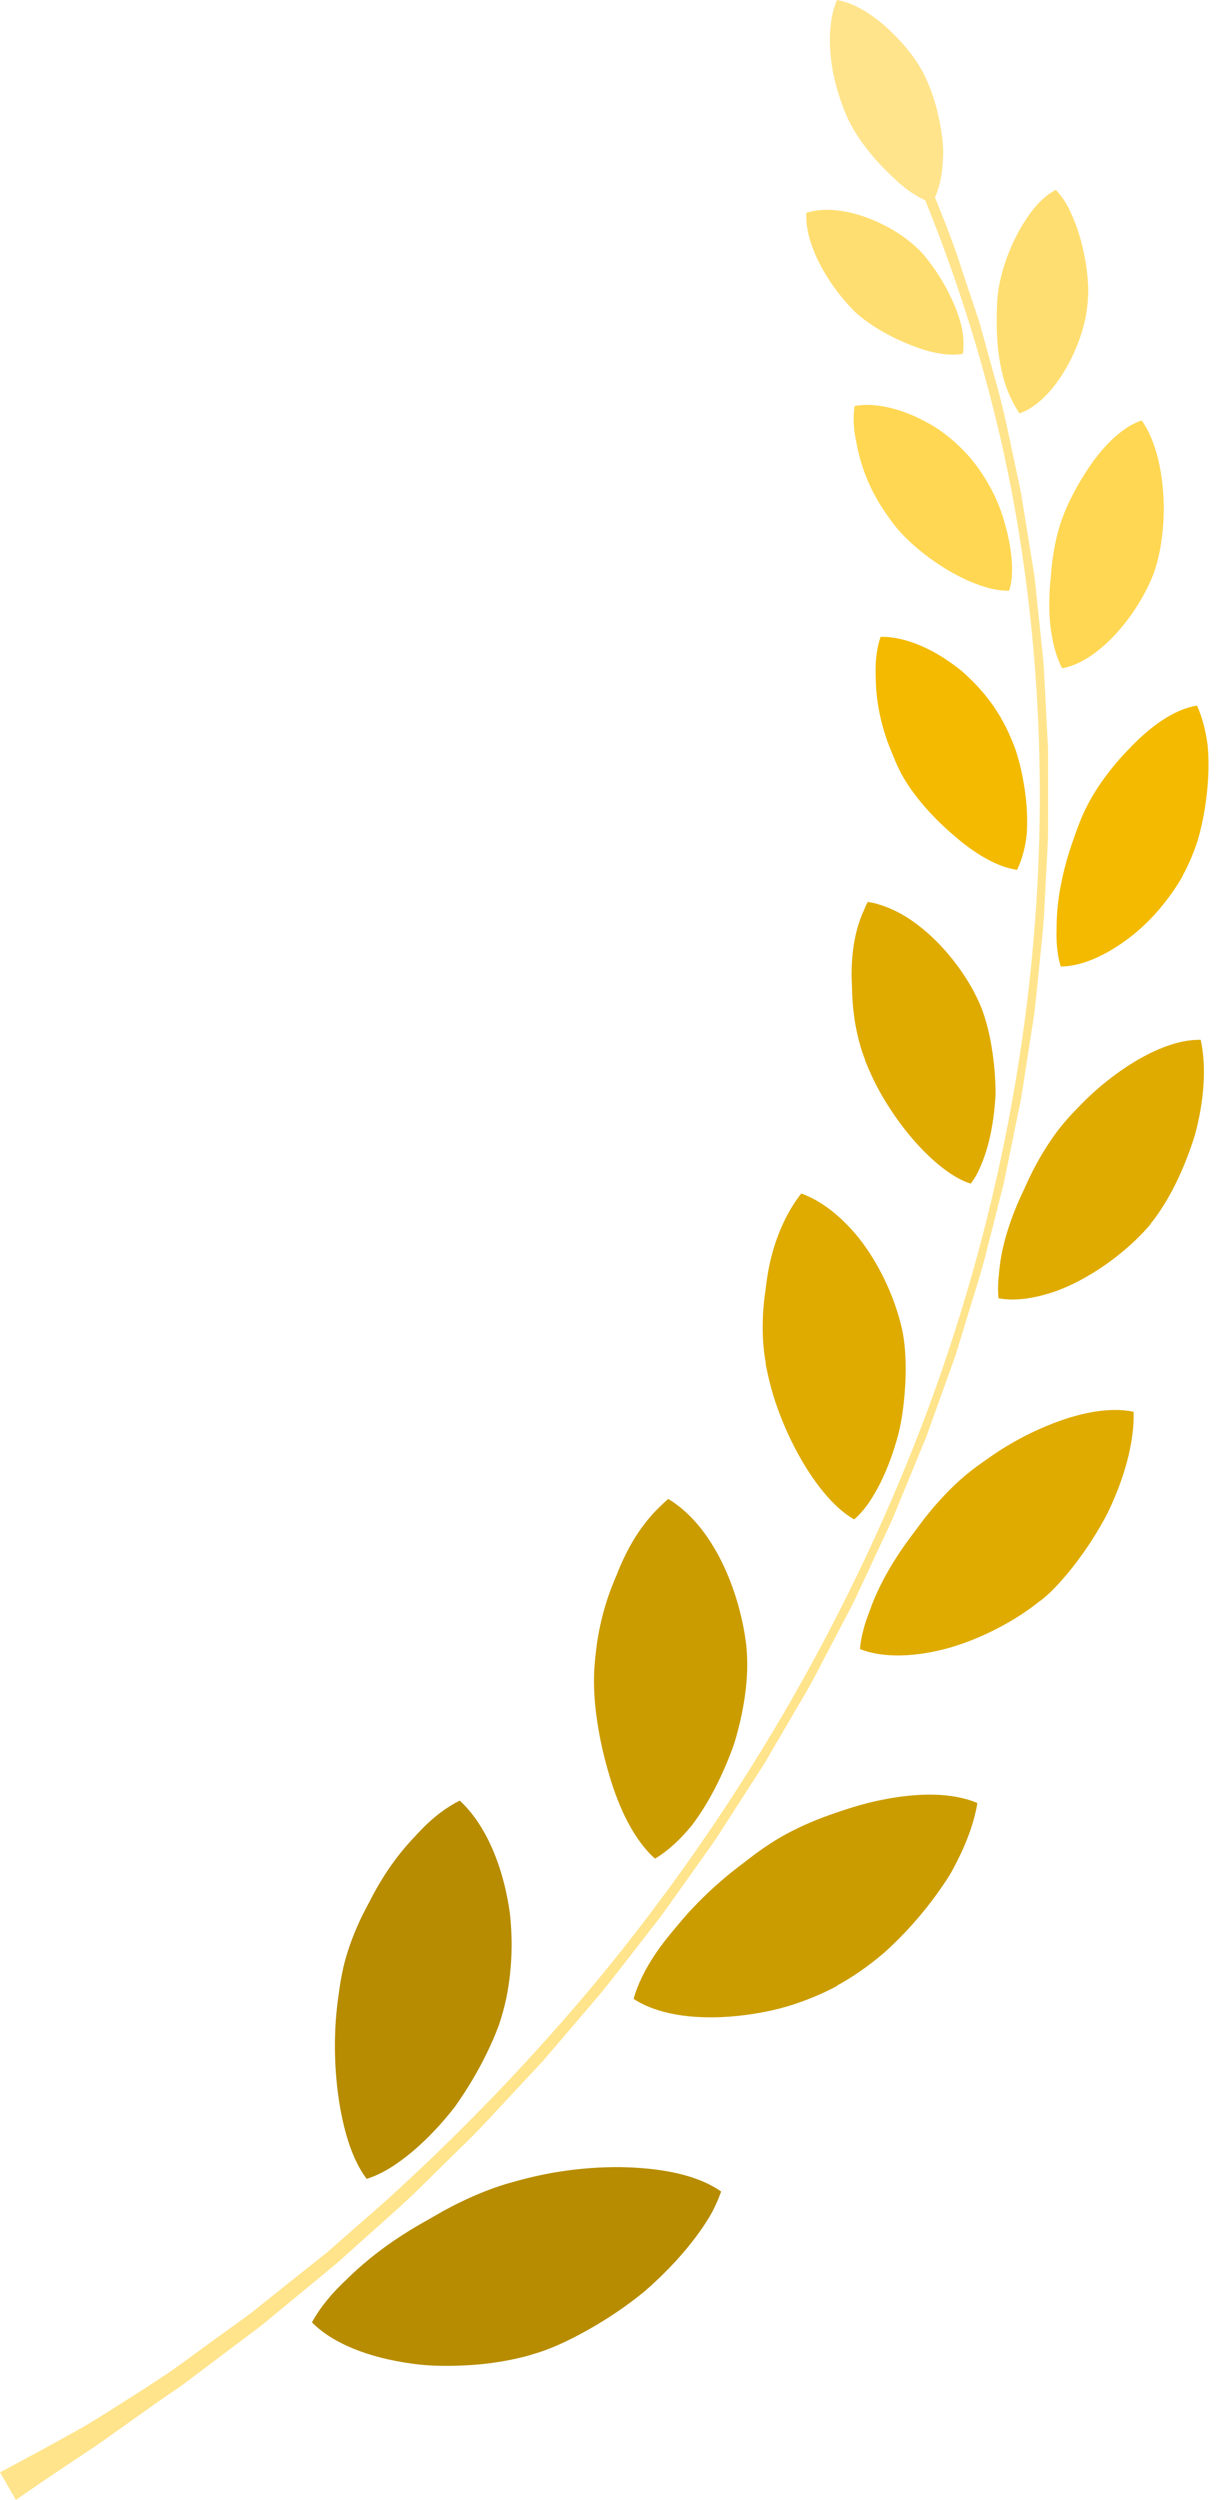 <svg width="83" height="170" viewBox="0 0 83 170" fill="none" xmlns="http://www.w3.org/2000/svg">
<path d="M62.936 13.607C62.431 13.384 61.906 13.053 61.41 12.645C60.905 12.237 60.438 11.751 59.942 11.255C58.98 10.245 58.154 9.088 57.658 8.028C57.143 6.852 56.686 5.414 56.531 3.966C56.366 2.517 56.472 1.079 56.939 0C58.037 0.175 59.252 0.904 60.351 1.895C61.439 2.887 62.46 4.121 62.994 5.336C63.539 6.493 63.947 7.999 64.112 9.457C64.209 10.177 64.161 10.935 64.093 11.605C64.005 12.286 63.85 12.898 63.607 13.413C64.044 14.531 64.822 16.339 65.492 18.506C65.852 19.585 66.241 20.732 66.629 21.898C66.96 23.084 67.29 24.289 67.611 25.456C68.301 27.779 68.71 30.024 69.069 31.647C69.244 32.464 69.39 33.125 69.477 33.591C69.555 34.058 69.594 34.32 69.594 34.32C69.827 35.759 70.061 37.207 70.294 38.665C70.43 39.394 70.469 40.133 70.556 40.871C70.634 41.61 70.712 42.349 70.79 43.097C70.867 43.845 70.955 44.584 71.013 45.333C71.052 46.081 71.091 46.839 71.13 47.587L71.246 49.852L71.305 50.989V52.136C71.305 53.662 71.305 55.198 71.305 56.734C71.246 58.269 71.149 59.815 71.071 61.37C71.023 62.925 70.819 64.471 70.673 66.026C70.595 66.803 70.517 67.581 70.43 68.358C70.352 69.136 70.206 69.914 70.09 70.691C69.973 71.469 69.847 72.246 69.73 73.024C69.604 73.801 69.507 74.589 69.332 75.357C69.011 76.912 68.7 78.467 68.379 80.022C68.311 80.411 68.204 80.8 68.107 81.179L67.815 82.335C67.621 83.103 67.427 83.881 67.222 84.658C66.863 86.213 66.357 87.739 65.891 89.265L65.191 91.569C65.084 91.958 64.948 92.337 64.812 92.706L64.404 93.843L63.587 96.108L63.179 97.245L62.975 97.809L62.742 98.363C62.129 99.85 61.517 101.337 60.905 102.834L60.671 103.388L60.419 103.932L59.904 105.031L58.883 107.218L58.368 108.316C58.203 108.685 58.028 109.045 57.833 109.405L56.715 111.543C55.957 112.962 55.258 114.41 54.412 115.79C53.596 117.18 52.789 118.57 51.982 119.95C51.107 121.301 50.242 122.652 49.377 123.994L48.726 125.005C48.502 125.335 48.269 125.656 48.036 125.986C47.569 126.638 47.112 127.289 46.646 127.94C46.179 128.591 45.722 129.242 45.256 129.894C44.799 130.545 44.284 131.157 43.808 131.789C42.826 133.043 41.864 134.306 40.872 135.531C39.842 136.736 38.822 137.932 37.801 139.127L37.033 140.021C36.78 140.323 36.499 140.595 36.236 140.887C35.702 141.46 35.167 142.033 34.632 142.607C33.563 143.744 32.523 144.91 31.396 145.98C30.288 147.068 29.189 148.147 28.091 149.226C26.973 150.276 25.817 151.287 24.68 152.307C24.116 152.813 23.542 153.328 22.979 153.833C22.395 154.319 21.812 154.795 21.229 155.281C20.063 156.244 18.896 157.196 17.749 158.149C16.554 159.043 15.368 159.937 14.182 160.831C13.589 161.278 13.006 161.716 12.413 162.163C11.811 162.581 11.208 162.989 10.605 163.407L8.253 165.079C7.466 165.643 6.688 166.206 5.882 166.731C4.278 167.791 2.674 168.869 1.08 169.978L0.001 168.102C1.683 167.217 3.364 166.303 5.026 165.37C5.872 164.923 6.669 164.408 7.476 163.903L9.896 162.367C10.596 161.891 11.325 161.453 12.015 160.948C12.705 160.452 13.395 159.947 14.085 159.441C14.775 158.936 15.475 158.431 16.165 157.935C16.515 157.682 16.865 157.439 17.205 157.167L18.216 156.36C19.567 155.281 20.918 154.202 22.279 153.124C23.581 151.977 24.893 150.83 26.215 149.673C31.396 144.979 36.333 139.856 40.892 134.345C49.97 123.284 57.464 110.6 62.683 97.002C67.893 83.404 70.673 68.874 70.741 54.556C70.77 47.393 70.129 40.298 68.826 33.407C67.495 26.515 65.483 19.867 62.926 13.569L62.936 13.607Z" fill="#FFE48C"/>
<path d="M73.866 21.529C73.613 22.842 73.011 24.329 72.214 25.553C71.815 26.166 71.368 26.71 70.882 27.157C70.386 27.604 69.871 27.935 69.356 28.11C69.025 27.614 68.705 27.002 68.462 26.321C68.219 25.641 68.054 24.883 67.947 24.105C67.84 23.328 67.801 22.531 67.811 21.763C67.811 21.005 67.83 20.276 67.937 19.634C68.141 18.371 68.637 16.952 69.327 15.698C70.027 14.444 70.863 13.394 71.835 12.908C72.048 13.142 72.272 13.414 72.457 13.715C72.641 14.016 72.806 14.347 72.952 14.687C73.254 15.377 73.506 16.145 73.681 16.942C73.866 17.729 73.983 18.546 74.022 19.323C74.07 20.101 73.983 20.869 73.866 21.539V21.529Z" fill="#FFDE71"/>
<path d="M58.278 21.306C59.172 22.093 60.455 22.861 61.797 23.396C63.09 23.94 64.441 24.251 65.51 24.056C65.587 23.464 65.558 22.793 65.393 22.103C65.218 21.422 64.936 20.703 64.596 20.013C64.256 19.323 63.848 18.652 63.41 18.059C63.196 17.758 62.973 17.476 62.74 17.214C62.506 16.951 62.254 16.728 62.011 16.524C61.048 15.717 59.765 15.027 58.482 14.628C57.19 14.23 55.887 14.133 54.857 14.473C54.731 16.757 56.538 19.663 58.288 21.316L58.278 21.306Z" fill="#FFDE71"/>
<path d="M78.566 38.781C78.041 40.239 77.089 41.813 75.952 43.057C74.824 44.302 73.512 45.215 72.258 45.439C71.617 44.195 71.335 42.455 71.393 40.657C71.403 40.21 71.432 39.753 71.481 39.306C71.52 38.859 71.549 38.411 71.617 37.984C71.733 37.119 71.918 36.302 72.151 35.583C72.608 34.184 73.463 32.638 74.387 31.345C75.339 30.053 76.486 28.983 77.672 28.585C79.402 31.044 79.548 35.826 78.557 38.781H78.566Z" fill="#FFD752"/>
<path d="M60.946 35.826C61.801 36.866 63.103 37.945 64.513 38.781C65.212 39.199 65.951 39.549 66.661 39.792C67.351 40.044 68.031 40.181 68.653 40.161C68.877 39.5 68.886 38.742 68.818 37.935C68.741 37.129 68.566 36.273 68.313 35.428C67.846 33.736 66.884 32.142 65.941 31.054C65.475 30.519 64.921 29.994 64.308 29.528C63.997 29.295 63.686 29.071 63.346 28.877C62.996 28.682 62.646 28.498 62.287 28.332C60.858 27.691 59.381 27.38 58.146 27.603C58.039 28.235 58.059 28.925 58.175 29.645C58.205 29.819 58.243 30.004 58.282 30.189C58.311 30.373 58.35 30.558 58.399 30.743C58.486 31.112 58.593 31.491 58.72 31.861C58.972 32.599 59.303 33.328 59.692 33.999C60.08 34.669 60.528 35.292 60.946 35.826Z" fill="#FFD752"/>
<path d="M80.474 59.534C80.056 60.292 79.502 61.07 78.88 61.809C78.569 62.178 78.239 62.528 77.889 62.858C77.714 63.024 77.539 63.189 77.354 63.344C77.169 63.5 76.975 63.655 76.781 63.801C75.235 64.968 73.573 65.716 72.164 65.716C71.931 64.958 71.853 64.093 71.882 63.16C71.882 62.227 71.969 61.225 72.164 60.234C72.349 59.243 72.621 58.242 72.951 57.299C73.272 56.356 73.593 55.481 73.991 54.733C74.37 53.994 74.866 53.236 75.43 52.507C75.712 52.138 76.013 51.778 76.324 51.438C76.479 51.263 76.645 51.098 76.81 50.923C76.965 50.757 77.121 50.592 77.286 50.437C78.579 49.173 80.046 48.191 81.436 47.977C81.786 48.745 82.02 49.659 82.156 50.65C82.253 51.642 82.234 52.692 82.126 53.751C82.02 54.81 81.835 55.87 81.563 56.861C81.281 57.853 80.882 58.766 80.455 59.544L80.474 59.534Z" fill="#F3BA00"/>
<path d="M61.474 52.885C62.242 54.197 63.506 55.636 64.915 56.822C66.276 58.008 67.802 58.95 69.192 59.145C69.532 58.455 69.755 57.619 69.853 56.705C69.911 55.792 69.872 54.81 69.736 53.828C69.6 52.846 69.386 51.865 69.085 50.961C68.754 50.057 68.356 49.221 67.928 48.531C67.51 47.851 66.985 47.17 66.383 46.538C66.081 46.227 65.77 45.926 65.44 45.635C65.1 45.353 64.73 45.09 64.371 44.847C62.903 43.875 61.309 43.273 59.909 43.302C59.676 43.982 59.569 44.75 59.569 45.557C59.579 45.965 59.579 46.383 59.608 46.811C59.637 47.238 59.686 47.666 59.764 48.094C59.909 48.959 60.152 49.814 60.454 50.63C60.784 51.447 61.076 52.215 61.474 52.885Z" fill="#F3BA00"/>
<path d="M78.304 83.201C77.05 84.698 75.232 86.146 73.356 87.118C72.89 87.361 72.414 87.575 71.947 87.75C71.461 87.925 70.985 88.061 70.518 88.168C69.585 88.372 68.71 88.421 67.933 88.275C67.884 87.837 67.894 87.38 67.933 86.904C67.981 86.428 68.02 85.923 68.118 85.407C68.302 84.387 68.633 83.318 69.051 82.268C69.255 81.743 69.498 81.228 69.741 80.713C69.964 80.198 70.217 79.692 70.47 79.216C70.995 78.254 71.568 77.36 72.161 76.621C72.453 76.261 72.773 75.892 73.123 75.532C73.473 75.173 73.813 74.813 74.183 74.473C74.921 73.783 75.748 73.132 76.593 72.568C78.294 71.44 80.121 70.663 81.686 70.702C82.094 72.519 81.919 74.9 81.288 77.185C80.588 79.459 79.528 81.665 78.284 83.201H78.304Z" fill="#DFAB00"/>
<path d="M58.843 72.083C59.173 72.88 59.543 73.725 60.048 74.571C60.544 75.417 61.127 76.272 61.769 77.059C62.41 77.847 63.12 78.585 63.839 79.178C64.568 79.781 65.287 80.238 66.036 80.481C66.308 80.141 66.522 79.752 66.706 79.314C66.891 78.887 67.056 78.42 67.192 77.934C67.464 76.953 67.63 75.874 67.707 74.775C67.756 74.231 67.717 73.667 67.688 73.123C67.649 72.569 67.591 72.025 67.513 71.5C67.358 70.44 67.115 69.459 66.803 68.613C66.152 66.951 64.957 65.221 63.586 63.88C62.896 63.209 62.148 62.626 61.39 62.188C60.612 61.751 59.805 61.44 59.038 61.323C58.94 61.498 58.862 61.673 58.785 61.867C58.697 62.052 58.62 62.247 58.542 62.451C58.396 62.849 58.27 63.277 58.182 63.714C57.998 64.599 57.92 65.551 57.939 66.523L57.968 67.252C57.968 67.495 57.978 67.738 57.998 67.981C58.027 68.467 58.085 68.944 58.153 69.42C58.309 70.362 58.542 71.276 58.862 72.083H58.843Z" fill="#DFAB00"/>
<path d="M70.793 108.821C69.121 110.181 66.856 111.377 64.631 112.028C62.356 112.67 60.101 112.767 58.507 112.125C58.546 111.639 58.643 111.144 58.789 110.638C58.925 110.123 59.139 109.618 59.334 109.073C59.752 108.004 60.325 106.916 60.996 105.876C61.336 105.351 61.695 104.836 62.075 104.34C62.453 103.844 62.803 103.339 63.192 102.872C63.96 101.939 64.767 101.094 65.564 100.413C65.953 100.083 66.38 99.752 66.827 99.441C67.275 99.121 67.722 98.809 68.198 98.508C69.15 97.915 70.171 97.381 71.211 96.953C73.291 96.088 75.429 95.631 77.121 95.991C77.189 98.051 76.479 100.578 75.322 102.94C74.71 104.107 73.991 105.224 73.223 106.235C72.844 106.741 72.445 107.217 72.047 107.654C71.843 107.868 71.648 108.082 71.434 108.286C71.221 108.481 71.007 108.665 70.793 108.84V108.821Z" fill="#DFAB00"/>
<path d="M52.084 92.725C52.269 93.649 52.502 94.64 52.871 95.671C53.231 96.691 53.688 97.731 54.222 98.723C54.757 99.714 55.359 100.647 56.02 101.444C56.662 102.231 57.362 102.883 58.11 103.31C58.839 102.688 59.403 101.804 59.908 100.803C60.404 99.802 60.812 98.664 61.123 97.498C61.415 96.322 61.541 95.078 61.599 93.911C61.648 92.735 61.599 91.627 61.424 90.645C61.036 88.711 60.141 86.602 58.936 84.862C58.343 83.997 57.624 83.21 56.876 82.569C56.117 81.927 55.321 81.441 54.514 81.149C53.445 82.491 52.609 84.425 52.249 86.524C52.152 87.049 52.103 87.584 52.026 88.109C51.958 88.634 51.909 89.168 51.899 89.693C51.86 90.743 51.928 91.773 52.103 92.716L52.084 92.725Z" fill="#DFAB00"/>
<path d="M56.957 135.027C55.927 135.581 54.751 136.067 53.516 136.436C52.263 136.796 50.931 137.019 49.648 137.117C47.082 137.311 44.681 136.951 43.107 135.911C43.389 134.891 43.923 133.831 44.623 132.801C44.973 132.286 45.371 131.771 45.799 131.265C46.227 130.76 46.645 130.235 47.121 129.749C48.044 128.758 49.075 127.834 50.124 127.018C50.659 126.619 51.164 126.211 51.67 125.851C52.175 125.492 52.681 125.161 53.176 124.879C54.148 124.325 55.246 123.83 56.423 123.412C56.714 123.305 57.016 123.208 57.307 123.11C57.599 123.013 57.89 122.916 58.192 122.829C58.785 122.654 59.387 122.498 59.98 122.382C62.371 121.896 64.752 121.847 66.492 122.595C66.317 123.713 65.899 124.918 65.326 126.124C65.034 126.726 64.723 127.348 64.325 127.931C63.936 128.515 63.518 129.098 63.071 129.662C62.177 130.789 61.185 131.848 60.155 132.772C59.096 133.676 57.997 134.434 56.947 135.007L56.957 135.027Z" fill="#CB9C00"/>
<path d="M40.423 113.759C40.335 115.762 40.734 118.299 41.434 120.641C42.104 122.964 43.154 125.131 44.563 126.376C45.448 125.851 46.294 125.063 47.071 124.111C47.81 123.139 48.471 122.002 49.035 120.796C49.316 120.194 49.569 119.582 49.802 118.969C50.036 118.357 50.191 117.706 50.347 117.084C50.638 115.83 50.803 114.615 50.833 113.536C50.842 113.001 50.833 112.457 50.774 111.893C50.706 111.33 50.609 110.746 50.483 110.173C50.23 109.026 49.861 107.879 49.394 106.82C48.928 105.76 48.354 104.778 47.703 103.943C47.032 103.097 46.274 102.407 45.467 101.921C45.283 102.067 45.108 102.232 44.933 102.407C44.758 102.582 44.573 102.757 44.408 102.941C44.068 103.321 43.737 103.738 43.436 104.186C42.833 105.08 42.328 106.1 41.91 107.189C41.444 108.248 41.084 109.366 40.841 110.494C40.588 111.611 40.481 112.749 40.413 113.759H40.423Z" fill="#CB9C00"/>
<path d="M36.145 160.112C34.911 160.462 33.54 160.705 32.131 160.802C31.431 160.851 30.721 160.87 30.012 160.861C29.302 160.851 28.612 160.802 27.913 160.695C25.133 160.307 22.654 159.364 21.225 157.906C21.77 156.895 22.586 155.913 23.578 154.99C24.54 154.037 25.667 153.114 26.892 152.288C27.504 151.88 28.136 151.481 28.778 151.121C29.429 150.762 30.041 150.383 30.683 150.052C31.956 149.391 33.239 148.857 34.425 148.497C35.601 148.157 36.855 147.836 38.176 147.642C39.498 147.438 40.869 147.341 42.2 147.35C44.893 147.399 47.391 147.836 49.062 149.012C48.849 149.596 48.586 150.198 48.236 150.781C47.886 151.355 47.478 151.938 47.021 152.511C46.117 153.658 45.029 154.776 43.853 155.797C42.648 156.788 41.326 157.673 40.014 158.411C38.692 159.15 37.409 159.762 36.135 160.102L36.145 160.112Z" fill="#B78C00"/>
<path d="M23.349 133.831C23.223 134.365 23.126 134.949 23.048 135.551C22.96 136.144 22.892 136.756 22.844 137.398C22.756 138.671 22.766 140.013 22.883 141.334C22.999 142.656 23.223 143.959 23.553 145.135C23.884 146.291 24.331 147.331 24.943 148.148C26.022 147.817 27.062 147.127 28.073 146.282C29.084 145.426 30.065 144.386 30.94 143.259C31.776 142.083 32.525 140.829 33.127 139.585C33.428 138.963 33.701 138.341 33.924 137.738C34.138 137.126 34.303 136.513 34.429 135.93C34.672 134.793 34.799 133.549 34.809 132.295C34.809 131.663 34.779 131.032 34.721 130.4C34.663 129.768 34.536 129.127 34.4 128.504C33.837 126.016 32.777 123.81 31.28 122.43C30.357 122.887 29.473 123.567 28.666 124.403C28.267 124.83 27.849 125.258 27.46 125.725C27.072 126.191 26.702 126.687 26.352 127.212C26.003 127.737 25.682 128.271 25.381 128.835C25.235 129.117 25.089 129.399 24.943 129.671C24.797 129.943 24.651 130.225 24.525 130.497C24 131.615 23.592 132.752 23.339 133.85L23.349 133.831Z" fill="#B78C00"/>
</svg>
